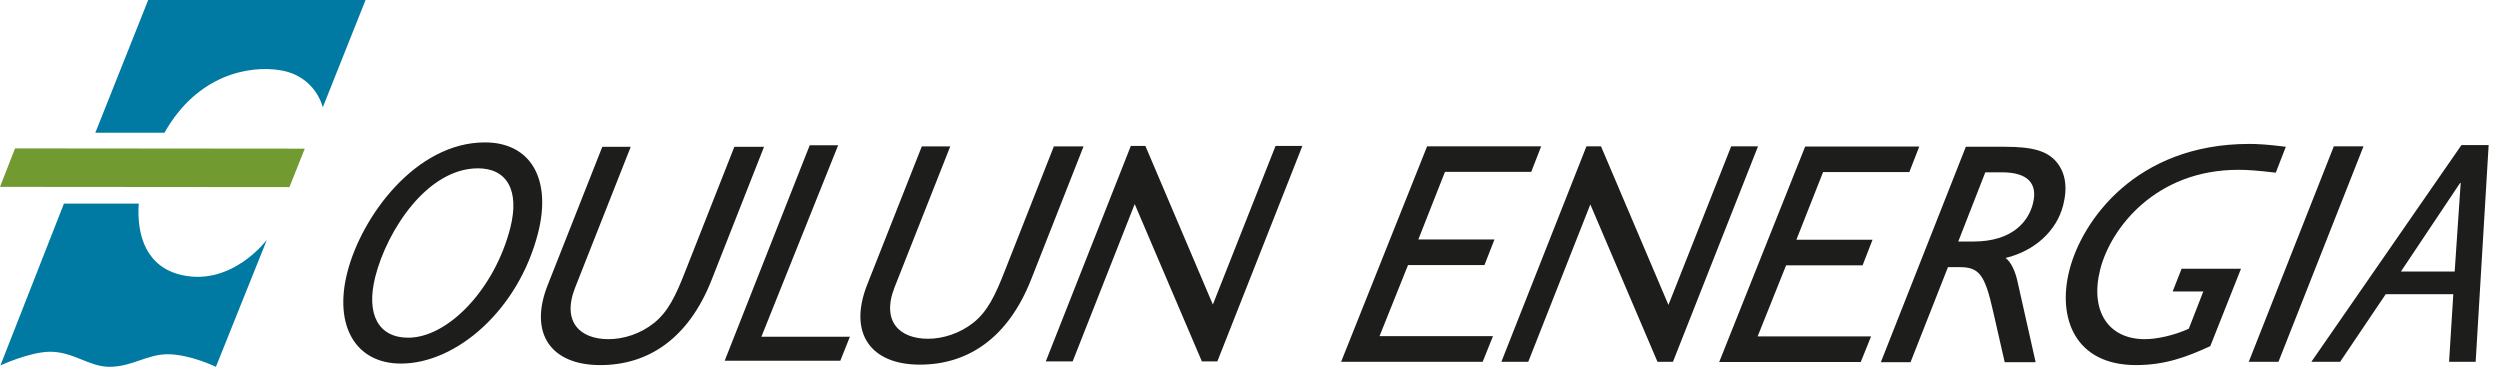 <?xml version="1.0" encoding="UTF-8"?> <svg xmlns="http://www.w3.org/2000/svg" xmlns:xlink="http://www.w3.org/1999/xlink" width="100%" height="100%" viewBox="0 0 220 33" xml:space="preserve" style="fill-rule:evenodd;clip-rule:evenodd;stroke-linejoin:round;stroke-miterlimit:1.414;"> <path d="M114.609,12.841l-2.361,0l-5.517,13.958l-5.938,-13.958l-1.28,0l-7.483,18.96l2.365,0l5.459,-13.844l5.91,13.844l1.364,0l7.481,-18.96Zm104.392,-0.074l-2.394,0l-13.209,19.074l2.532,0l4.012,-5.95l5.948,0l-0.372,5.95l2.34,0l1.143,-19.074Zm-11.013,0.112l-2.613,0l-7.485,18.962l2.613,0l7.485,-18.962Zm-10.78,10.768l-2.703,6.813c-2.111,0.973 -4.012,1.667 -6.539,1.667c-5.365,0 -6.93,-4.142 -5.863,-8.339c1.116,-4.395 5.881,-11.123 15.832,-11.123c0.753,0 1.658,0.054 3.218,0.251l-0.883,2.277c-1.73,-0.193 -2.411,-0.249 -3.299,-0.249c-7.257,0 -11.224,5.114 -12.151,8.758c-0.924,3.643 0.694,6.144 3.917,6.144c1.085,0 2.586,-0.332 3.877,-0.919l1.277,-3.276l-2.698,0l0.789,-2.004l5.226,0Zm-24.214,-10.732l-7.48,18.958l2.613,0l3.294,-8.366l1,0c1.726,0 2.236,0.611 2.967,3.863l1.026,4.503l2.722,0l-1.592,-7.087c-0.192,-0.892 -0.561,-1.726 -1.054,-2.087c2.547,-0.611 4.492,-2.364 5.07,-4.644c0.403,-1.584 0.197,-2.864 -0.592,-3.808c-0.834,-0.973 -2.106,-1.333 -4.555,-1.333l-3.419,0l0,0.001Zm-4.097,-0.023l-10.04,0l-7.566,18.962l12.456,0l0.906,-2.25l-9.982,0l2.506,-6.257l6.732,0l0.874,-2.251l-6.701,0l2.349,-5.952l7.589,0l0.877,-2.252Zm-14.19,-0.017l-7.486,18.962l-1.362,0l-5.91,-13.848l-5.462,13.848l-2.366,0l7.487,-18.962l1.28,0l5.935,13.958l5.522,-13.958l2.362,0Zm-59.353,0.006l-4.611,11.703c-2.035,5.173 -5.575,7.504 -9.801,7.504c-4.336,0 -6.3,-2.779 -4.643,-7.002l4.821,-12.205l2.503,0l-4.9,12.398c-1.186,3.03 0.463,4.531 2.937,4.531c1.333,0 2.816,-0.475 4,-1.416c1.222,-0.973 1.9,-2.336 2.786,-4.614l4.295,-10.899l2.613,0Zm-21.596,-0.099l-2.502,0l-7.484,18.965l10.176,0l0.843,-2.115l-7.788,0l6.755,-16.85Zm-6.523,0.137l-4.609,11.703c-2.034,5.171 -5.574,7.506 -9.799,7.506c-4.337,0 -6.3,-2.779 -4.645,-7.003l4.821,-12.206l2.501,0l-4.897,12.4c-1.186,3.03 0.463,4.527 2.936,4.527c1.336,0 2.817,-0.471 4.001,-1.416c1.221,-0.971 1.899,-2.333 2.785,-4.615l4.294,-10.896l2.612,0Zm-19.881,7.566c1.2,-4.729 -0.651,-7.954 -4.683,-7.954c-6.062,0 -10.849,6.479 -12.112,11.457c-1.192,4.697 0.746,8.006 4.722,8.006c4.868,0 10.343,-4.698 12.073,-11.509m88.271,-7.61l-10.038,0l-7.568,18.962l12.456,0l0.906,-2.255l-9.982,0l2.506,-6.255l6.728,0l0.879,-2.252l-6.699,0l2.345,-5.951l7.591,0l0.876,-2.249Zm80.861,3.229l0.054,0l-0.528,7.788l-4.729,0l5.203,-7.788Zm-171.577,3.938c-1.363,5.366 -5.461,9.675 -8.991,9.675c-2.587,0 -3.739,-2.03 -2.891,-5.368c1.029,-4.058 4.562,-9.536 9.039,-9.536c2.503,0 3.688,1.889 2.843,5.229m129.798,-4.877l1.475,0c2.25,0 3.169,0.973 2.716,2.752c-0.385,1.531 -1.762,3.337 -5.239,3.337l-1.332,0l2.38,-6.089Z" style="fill:#1d1d1b;fill-rule:nonzero;"></path> <path d="M13.043,0l19.125,0.001l-3.764,9.447c0,0 -0.599,-2.777 -3.781,-3.274c-2.667,-0.421 -7.238,0.352 -10.153,5.509l-6.082,0l4.655,-11.683Zm-0.835,17.917c-0.193,2.88 0.714,5.609 3.812,6.293c4.434,0.981 7.469,-3.113 7.469,-3.113l-4.489,11.183c0,0 -2.278,-1.106 -4.245,-1.106c-1.811,0 -3.152,1.106 -5.117,1.106c-1.77,0 -3.197,-1.326 -5.206,-1.326c-1.813,0 -4.395,1.205 -4.395,1.205l5.59,-14.242l6.581,0Z" style="fill:#0079a3;fill-rule:nonzero;"></path> <path d="M1.325,13.058l25.496,0.023l-1.352,3.384l-25.469,-0.021l1.325,-3.386Z" style="fill:#719a31;fill-rule:nonzero;"></path> </svg> 